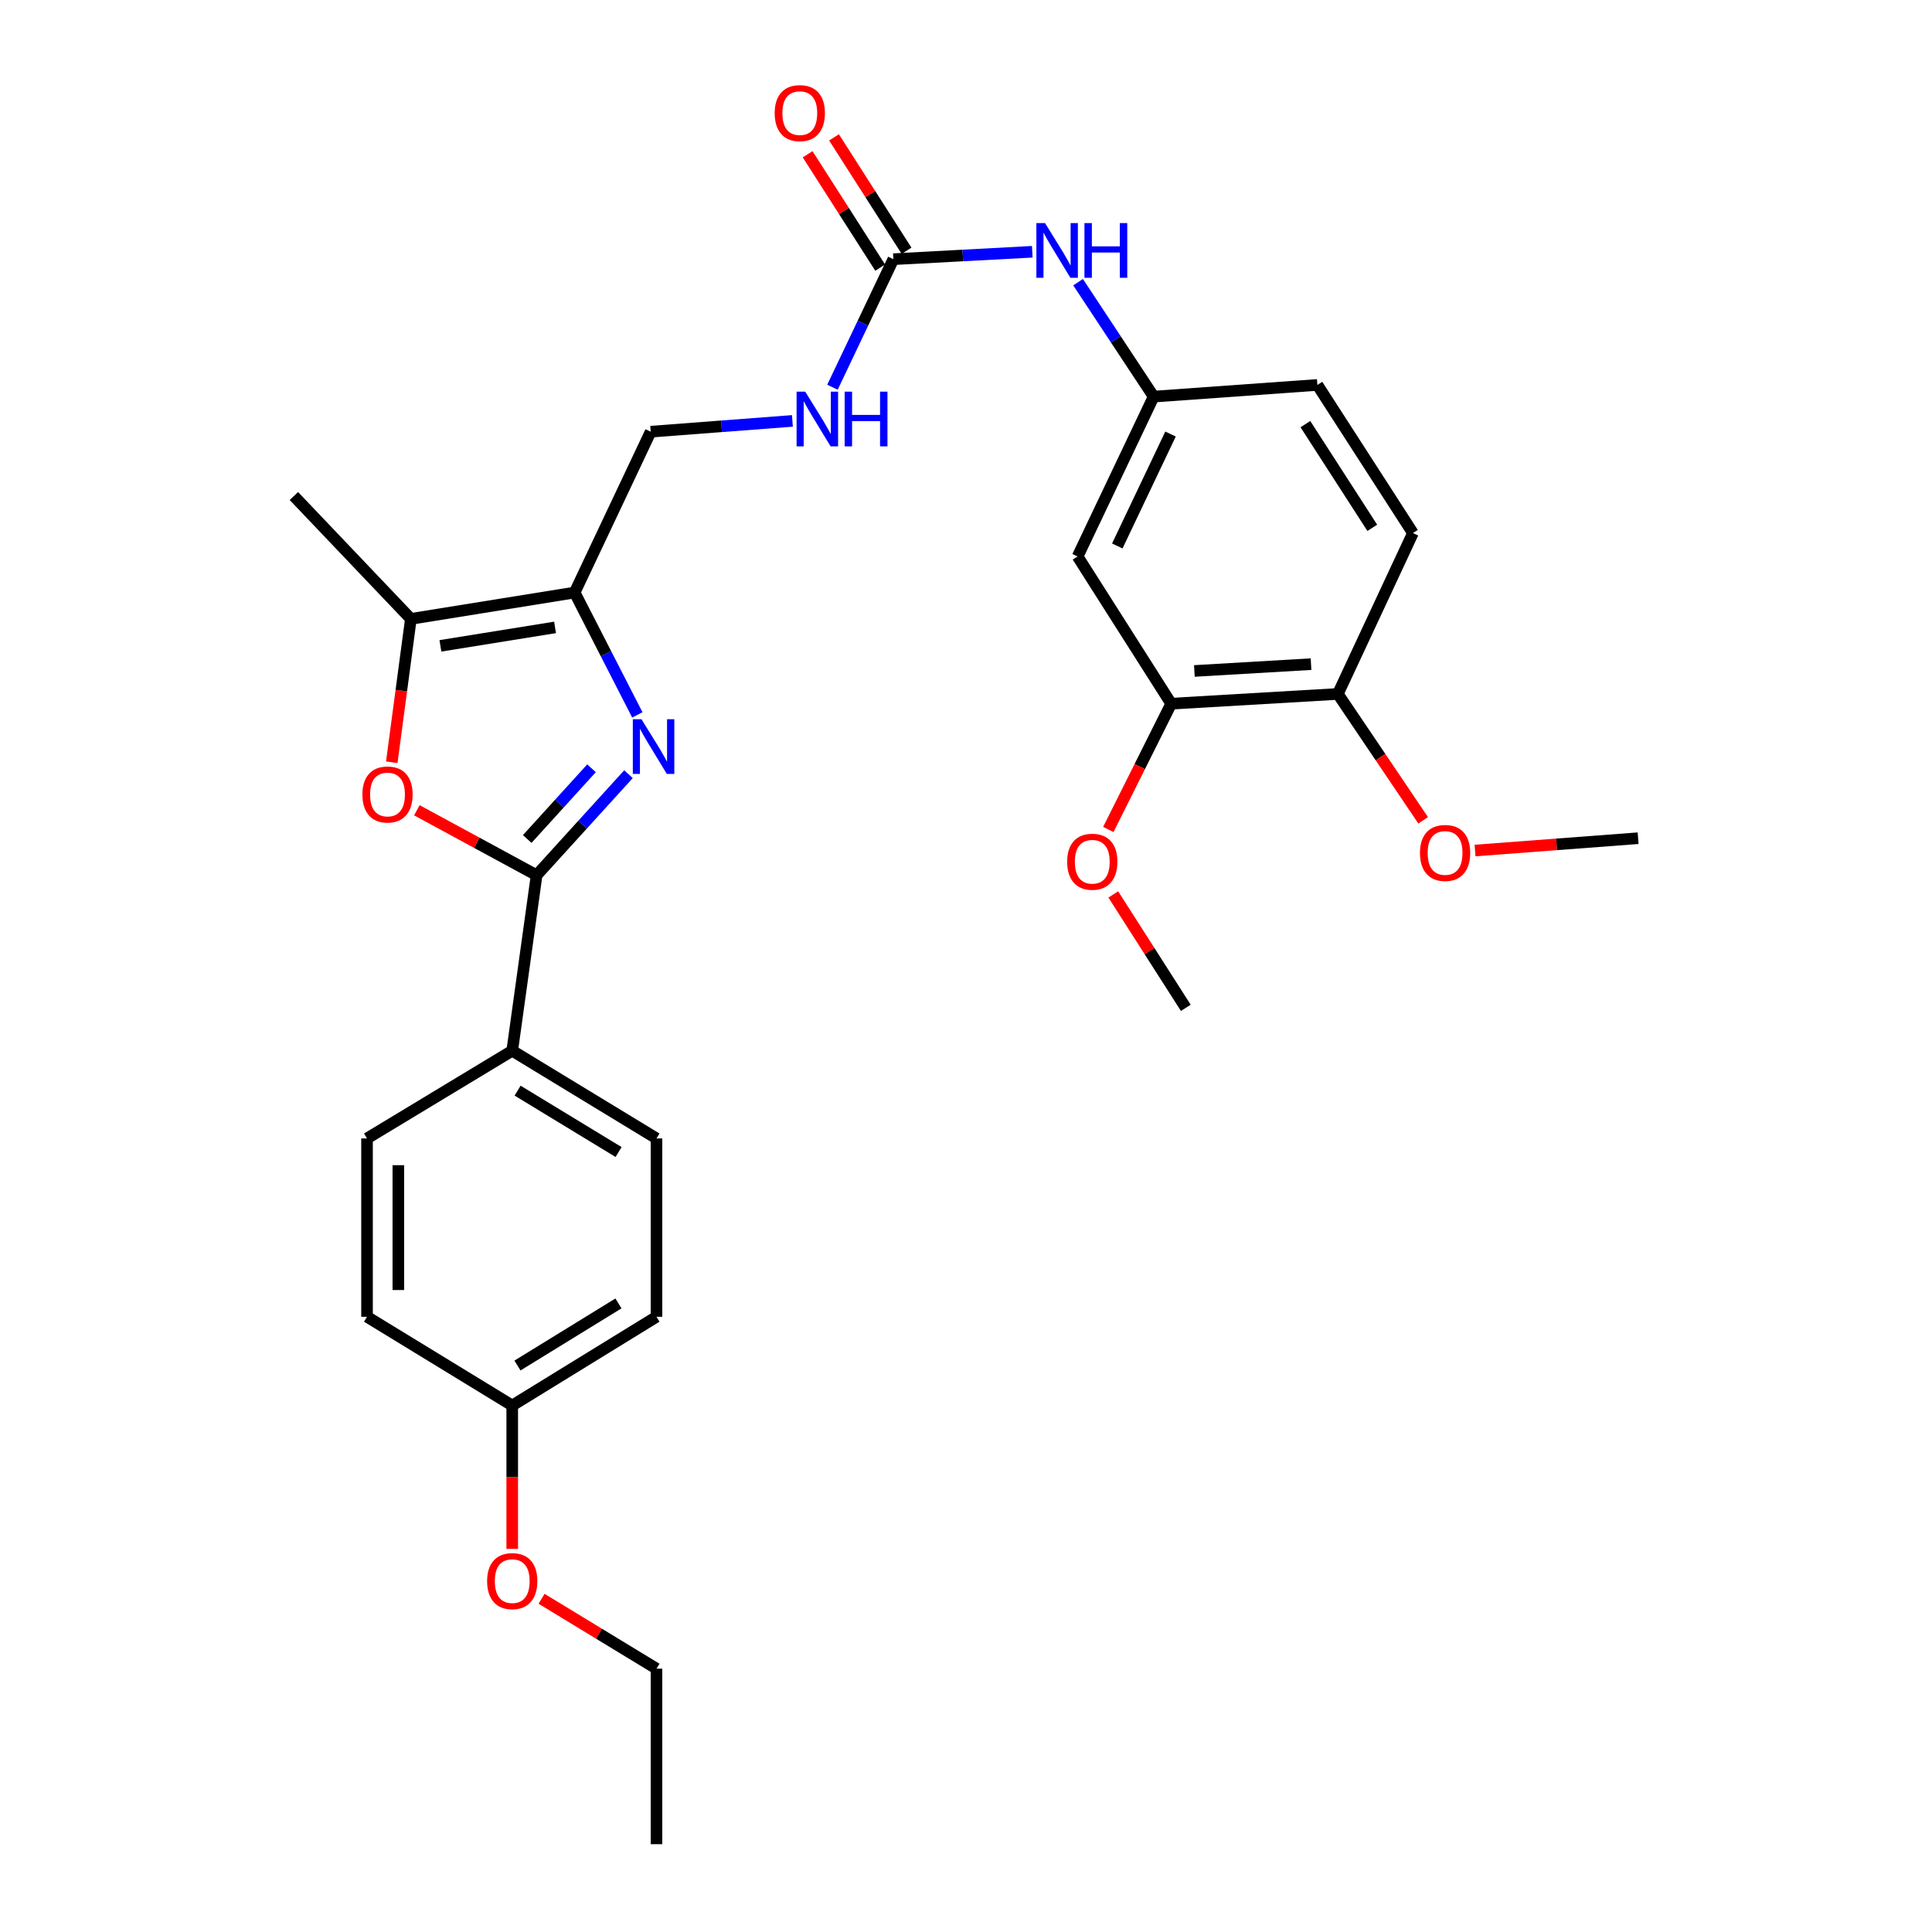 <?xml version='1.0' encoding='iso-8859-1'?>
<svg version='1.1' baseProfile='full'
              xmlns='http://www.w3.org/2000/svg'
                      xmlns:rdkit='http://www.rdkit.org/xml'
                      xmlns:xlink='http://www.w3.org/1999/xlink'
                  xml:space='preserve'
width='1000px' height='1000px' viewBox='0 0 1000 1000'>
<!-- END OF HEADER -->
<rect style='opacity:1.0;fill:#FFFFFF;stroke:none' width='1000' height='1000' x='0' y='0'> </rect>
<path class='bond-0' d='M 325.298,400.718 L 301.522,426.864' style='fill:none;fill-rule:evenodd;stroke:#0000FF;stroke-width:6px;stroke-linecap:butt;stroke-linejoin:miter;stroke-opacity:1' />
<path class='bond-0' d='M 301.522,426.864 L 277.746,453.009' style='fill:none;fill-rule:evenodd;stroke:#000000;stroke-width:6px;stroke-linecap:butt;stroke-linejoin:miter;stroke-opacity:1' />
<path class='bond-0' d='M 306.173,397.657 L 289.53,415.958' style='fill:none;fill-rule:evenodd;stroke:#0000FF;stroke-width:6px;stroke-linecap:butt;stroke-linejoin:miter;stroke-opacity:1' />
<path class='bond-0' d='M 289.53,415.958 L 272.887,434.26' style='fill:none;fill-rule:evenodd;stroke:#000000;stroke-width:6px;stroke-linecap:butt;stroke-linejoin:miter;stroke-opacity:1' />
<path class='bond-1' d='M 329.884,370.034 L 313.658,338.364' style='fill:none;fill-rule:evenodd;stroke:#0000FF;stroke-width:6px;stroke-linecap:butt;stroke-linejoin:miter;stroke-opacity:1' />
<path class='bond-1' d='M 313.658,338.364 L 297.431,306.695' style='fill:none;fill-rule:evenodd;stroke:#000000;stroke-width:6px;stroke-linecap:butt;stroke-linejoin:miter;stroke-opacity:1' />
<path class='bond-2' d='M 277.746,453.009 L 246.757,436.198' style='fill:none;fill-rule:evenodd;stroke:#000000;stroke-width:6px;stroke-linecap:butt;stroke-linejoin:miter;stroke-opacity:1' />
<path class='bond-2' d='M 246.757,436.198 L 215.768,419.387' style='fill:none;fill-rule:evenodd;stroke:#FF0000;stroke-width:6px;stroke-linecap:butt;stroke-linejoin:miter;stroke-opacity:1' />
<path class='bond-5' d='M 277.746,453.009 L 265.13,543.852' style='fill:none;fill-rule:evenodd;stroke:#000000;stroke-width:6px;stroke-linecap:butt;stroke-linejoin:miter;stroke-opacity:1' />
<path class='bond-3' d='M 297.431,306.695 L 212.667,320.337' style='fill:none;fill-rule:evenodd;stroke:#000000;stroke-width:6px;stroke-linecap:butt;stroke-linejoin:miter;stroke-opacity:1' />
<path class='bond-3' d='M 287.292,324.744 L 227.957,334.294' style='fill:none;fill-rule:evenodd;stroke:#000000;stroke-width:6px;stroke-linecap:butt;stroke-linejoin:miter;stroke-opacity:1' />
<path class='bond-10' d='M 297.431,306.695 L 336.792,223.443' style='fill:none;fill-rule:evenodd;stroke:#000000;stroke-width:6px;stroke-linecap:butt;stroke-linejoin:miter;stroke-opacity:1' />
<path class='bond-29' d='M 202.785,394.534 L 207.726,357.436' style='fill:none;fill-rule:evenodd;stroke:#FF0000;stroke-width:6px;stroke-linecap:butt;stroke-linejoin:miter;stroke-opacity:1' />
<path class='bond-29' d='M 207.726,357.436 L 212.667,320.337' style='fill:none;fill-rule:evenodd;stroke:#000000;stroke-width:6px;stroke-linecap:butt;stroke-linejoin:miter;stroke-opacity:1' />
<path class='bond-23' d='M 212.667,320.337 L 152.117,256.743' style='fill:none;fill-rule:evenodd;stroke:#000000;stroke-width:6px;stroke-linecap:butt;stroke-linejoin:miter;stroke-opacity:1' />
<path class='bond-4' d='M 462.404,134.158 L 446.641,167.293' style='fill:none;fill-rule:evenodd;stroke:#000000;stroke-width:6px;stroke-linecap:butt;stroke-linejoin:miter;stroke-opacity:1' />
<path class='bond-4' d='M 446.641,167.293 L 430.877,200.428' style='fill:none;fill-rule:evenodd;stroke:#0000FF;stroke-width:6px;stroke-linecap:butt;stroke-linejoin:miter;stroke-opacity:1' />
<path class='bond-8' d='M 462.404,134.158 L 498.355,132.236' style='fill:none;fill-rule:evenodd;stroke:#000000;stroke-width:6px;stroke-linecap:butt;stroke-linejoin:miter;stroke-opacity:1' />
<path class='bond-8' d='M 498.355,132.236 L 534.306,130.315' style='fill:none;fill-rule:evenodd;stroke:#0000FF;stroke-width:6px;stroke-linecap:butt;stroke-linejoin:miter;stroke-opacity:1' />
<path class='bond-13' d='M 469.231,129.79 L 450.457,100.449' style='fill:none;fill-rule:evenodd;stroke:#000000;stroke-width:6px;stroke-linecap:butt;stroke-linejoin:miter;stroke-opacity:1' />
<path class='bond-13' d='M 450.457,100.449 L 431.683,71.108' style='fill:none;fill-rule:evenodd;stroke:#FF0000;stroke-width:6px;stroke-linecap:butt;stroke-linejoin:miter;stroke-opacity:1' />
<path class='bond-13' d='M 455.577,138.526 L 436.803,109.185' style='fill:none;fill-rule:evenodd;stroke:#000000;stroke-width:6px;stroke-linecap:butt;stroke-linejoin:miter;stroke-opacity:1' />
<path class='bond-13' d='M 436.803,109.185 L 418.03,79.845' style='fill:none;fill-rule:evenodd;stroke:#FF0000;stroke-width:6px;stroke-linecap:butt;stroke-linejoin:miter;stroke-opacity:1' />
<path class='bond-14' d='M 265.13,543.852 L 339.8,589.255' style='fill:none;fill-rule:evenodd;stroke:#000000;stroke-width:6px;stroke-linecap:butt;stroke-linejoin:miter;stroke-opacity:1' />
<path class='bond-14' d='M 267.909,564.512 L 320.178,596.294' style='fill:none;fill-rule:evenodd;stroke:#000000;stroke-width:6px;stroke-linecap:butt;stroke-linejoin:miter;stroke-opacity:1' />
<path class='bond-15' d='M 265.13,543.852 L 189.974,589.255' style='fill:none;fill-rule:evenodd;stroke:#000000;stroke-width:6px;stroke-linecap:butt;stroke-linejoin:miter;stroke-opacity:1' />
<path class='bond-6' d='M 557.767,288.036 L 597.129,205.289' style='fill:none;fill-rule:evenodd;stroke:#000000;stroke-width:6px;stroke-linecap:butt;stroke-linejoin:miter;stroke-opacity:1' />
<path class='bond-6' d='M 578.309,282.587 L 605.862,224.663' style='fill:none;fill-rule:evenodd;stroke:#000000;stroke-width:6px;stroke-linecap:butt;stroke-linejoin:miter;stroke-opacity:1' />
<path class='bond-7' d='M 557.767,288.036 L 606.215,364.228' style='fill:none;fill-rule:evenodd;stroke:#000000;stroke-width:6px;stroke-linecap:butt;stroke-linejoin:miter;stroke-opacity:1' />
<path class='bond-19' d='M 606.215,364.228 L 589.937,396.786' style='fill:none;fill-rule:evenodd;stroke:#000000;stroke-width:6px;stroke-linecap:butt;stroke-linejoin:miter;stroke-opacity:1' />
<path class='bond-19' d='M 589.937,396.786 L 573.66,429.345' style='fill:none;fill-rule:evenodd;stroke:#FF0000;stroke-width:6px;stroke-linecap:butt;stroke-linejoin:miter;stroke-opacity:1' />
<path class='bond-31' d='M 606.215,364.228 L 692.474,359.185' style='fill:none;fill-rule:evenodd;stroke:#000000;stroke-width:6px;stroke-linecap:butt;stroke-linejoin:miter;stroke-opacity:1' />
<path class='bond-31' d='M 618.208,347.29 L 678.589,343.76' style='fill:none;fill-rule:evenodd;stroke:#000000;stroke-width:6px;stroke-linecap:butt;stroke-linejoin:miter;stroke-opacity:1' />
<path class='bond-11' d='M 558.015,146.055 L 577.572,175.672' style='fill:none;fill-rule:evenodd;stroke:#0000FF;stroke-width:6px;stroke-linecap:butt;stroke-linejoin:miter;stroke-opacity:1' />
<path class='bond-11' d='M 577.572,175.672 L 597.129,205.289' style='fill:none;fill-rule:evenodd;stroke:#000000;stroke-width:6px;stroke-linecap:butt;stroke-linejoin:miter;stroke-opacity:1' />
<path class='bond-9' d='M 410.149,217.86 L 373.471,220.651' style='fill:none;fill-rule:evenodd;stroke:#0000FF;stroke-width:6px;stroke-linecap:butt;stroke-linejoin:miter;stroke-opacity:1' />
<path class='bond-9' d='M 373.471,220.651 L 336.792,223.443' style='fill:none;fill-rule:evenodd;stroke:#000000;stroke-width:6px;stroke-linecap:butt;stroke-linejoin:miter;stroke-opacity:1' />
<path class='bond-17' d='M 597.129,205.289 L 681.875,199.237' style='fill:none;fill-rule:evenodd;stroke:#000000;stroke-width:6px;stroke-linecap:butt;stroke-linejoin:miter;stroke-opacity:1' />
<path class='bond-12' d='M 692.474,359.185 L 731.331,275.924' style='fill:none;fill-rule:evenodd;stroke:#000000;stroke-width:6px;stroke-linecap:butt;stroke-linejoin:miter;stroke-opacity:1' />
<path class='bond-22' d='M 692.474,359.185 L 714.553,391.893' style='fill:none;fill-rule:evenodd;stroke:#000000;stroke-width:6px;stroke-linecap:butt;stroke-linejoin:miter;stroke-opacity:1' />
<path class='bond-22' d='M 714.553,391.893 L 736.632,424.601' style='fill:none;fill-rule:evenodd;stroke:#FF0000;stroke-width:6px;stroke-linecap:butt;stroke-linejoin:miter;stroke-opacity:1' />
<path class='bond-20' d='M 339.8,589.255 L 339.8,681.566' style='fill:none;fill-rule:evenodd;stroke:#000000;stroke-width:6px;stroke-linecap:butt;stroke-linejoin:miter;stroke-opacity:1' />
<path class='bond-21' d='M 189.974,589.255 L 189.974,681.566' style='fill:none;fill-rule:evenodd;stroke:#000000;stroke-width:6px;stroke-linecap:butt;stroke-linejoin:miter;stroke-opacity:1' />
<path class='bond-21' d='M 206.183,603.102 L 206.183,667.719' style='fill:none;fill-rule:evenodd;stroke:#000000;stroke-width:6px;stroke-linecap:butt;stroke-linejoin:miter;stroke-opacity:1' />
<path class='bond-16' d='M 731.331,275.924 L 681.875,199.237' style='fill:none;fill-rule:evenodd;stroke:#000000;stroke-width:6px;stroke-linecap:butt;stroke-linejoin:miter;stroke-opacity:1' />
<path class='bond-16' d='M 710.291,273.206 L 675.671,219.525' style='fill:none;fill-rule:evenodd;stroke:#000000;stroke-width:6px;stroke-linecap:butt;stroke-linejoin:miter;stroke-opacity:1' />
<path class='bond-18' d='M 265.13,727.492 L 189.974,681.566' style='fill:none;fill-rule:evenodd;stroke:#000000;stroke-width:6px;stroke-linecap:butt;stroke-linejoin:miter;stroke-opacity:1' />
<path class='bond-24' d='M 265.13,727.492 L 265.13,764.6' style='fill:none;fill-rule:evenodd;stroke:#000000;stroke-width:6px;stroke-linecap:butt;stroke-linejoin:miter;stroke-opacity:1' />
<path class='bond-24' d='M 265.13,764.6 L 265.13,801.709' style='fill:none;fill-rule:evenodd;stroke:#FF0000;stroke-width:6px;stroke-linecap:butt;stroke-linejoin:miter;stroke-opacity:1' />
<path class='bond-30' d='M 265.13,727.492 L 339.8,681.566' style='fill:none;fill-rule:evenodd;stroke:#000000;stroke-width:6px;stroke-linecap:butt;stroke-linejoin:miter;stroke-opacity:1' />
<path class='bond-30' d='M 267.839,706.796 L 320.108,674.648' style='fill:none;fill-rule:evenodd;stroke:#000000;stroke-width:6px;stroke-linecap:butt;stroke-linejoin:miter;stroke-opacity:1' />
<path class='bond-26' d='M 576.234,462.955 L 595.002,492.305' style='fill:none;fill-rule:evenodd;stroke:#FF0000;stroke-width:6px;stroke-linecap:butt;stroke-linejoin:miter;stroke-opacity:1' />
<path class='bond-26' d='M 595.002,492.305 L 613.77,521.654' style='fill:none;fill-rule:evenodd;stroke:#000000;stroke-width:6px;stroke-linecap:butt;stroke-linejoin:miter;stroke-opacity:1' />
<path class='bond-27' d='M 763.477,440.23 L 805.68,437.043' style='fill:none;fill-rule:evenodd;stroke:#FF0000;stroke-width:6px;stroke-linecap:butt;stroke-linejoin:miter;stroke-opacity:1' />
<path class='bond-27' d='M 805.68,437.043 L 847.883,433.855' style='fill:none;fill-rule:evenodd;stroke:#000000;stroke-width:6px;stroke-linecap:butt;stroke-linejoin:miter;stroke-opacity:1' />
<path class='bond-25' d='M 280.315,827.532 L 310.057,845.617' style='fill:none;fill-rule:evenodd;stroke:#FF0000;stroke-width:6px;stroke-linecap:butt;stroke-linejoin:miter;stroke-opacity:1' />
<path class='bond-25' d='M 310.057,845.617 L 339.8,863.702' style='fill:none;fill-rule:evenodd;stroke:#000000;stroke-width:6px;stroke-linecap:butt;stroke-linejoin:miter;stroke-opacity:1' />
<path class='bond-28' d='M 339.8,863.702 L 339.8,954.545' style='fill:none;fill-rule:evenodd;stroke:#000000;stroke-width:6px;stroke-linecap:butt;stroke-linejoin:miter;stroke-opacity:1' />
<path  class='atom-0' d='M 332.027 372.274
L 341.307 387.274
Q 342.227 388.754, 343.707 391.434
Q 345.187 394.114, 345.267 394.274
L 345.267 372.274
L 349.027 372.274
L 349.027 400.594
L 345.147 400.594
L 335.187 384.194
Q 334.027 382.274, 332.787 380.074
Q 331.587 377.874, 331.227 377.194
L 331.227 400.594
L 327.547 400.594
L 327.547 372.274
L 332.027 372.274
' fill='#0000FF'/>
<path  class='atom-3' d='M 187.573 411.224
Q 187.573 404.424, 190.933 400.624
Q 194.293 396.824, 200.573 396.824
Q 206.853 396.824, 210.213 400.624
Q 213.573 404.424, 213.573 411.224
Q 213.573 418.104, 210.173 422.024
Q 206.773 425.904, 200.573 425.904
Q 194.333 425.904, 190.933 422.024
Q 187.573 418.144, 187.573 411.224
M 200.573 422.704
Q 204.893 422.704, 207.213 419.824
Q 209.573 416.904, 209.573 411.224
Q 209.573 405.664, 207.213 402.864
Q 204.893 400.024, 200.573 400.024
Q 196.253 400.024, 193.893 402.824
Q 191.573 405.624, 191.573 411.224
Q 191.573 416.944, 193.893 419.824
Q 196.253 422.704, 200.573 422.704
' fill='#FF0000'/>
<path  class='atom-9' d='M 540.908 115.468
L 550.188 130.468
Q 551.108 131.948, 552.588 134.628
Q 554.068 137.308, 554.148 137.468
L 554.148 115.468
L 557.908 115.468
L 557.908 143.788
L 554.028 143.788
L 544.068 127.388
Q 542.908 125.468, 541.668 123.268
Q 540.468 121.068, 540.108 120.388
L 540.108 143.788
L 536.428 143.788
L 536.428 115.468
L 540.908 115.468
' fill='#0000FF'/>
<path  class='atom-9' d='M 561.308 115.468
L 565.148 115.468
L 565.148 127.508
L 579.628 127.508
L 579.628 115.468
L 583.468 115.468
L 583.468 143.788
L 579.628 143.788
L 579.628 130.708
L 565.148 130.708
L 565.148 143.788
L 561.308 143.788
L 561.308 115.468
' fill='#0000FF'/>
<path  class='atom-10' d='M 416.792 202.718
L 426.072 217.718
Q 426.992 219.198, 428.472 221.878
Q 429.952 224.558, 430.032 224.718
L 430.032 202.718
L 433.792 202.718
L 433.792 231.038
L 429.912 231.038
L 419.952 214.638
Q 418.792 212.718, 417.552 210.518
Q 416.352 208.318, 415.992 207.638
L 415.992 231.038
L 412.312 231.038
L 412.312 202.718
L 416.792 202.718
' fill='#0000FF'/>
<path  class='atom-10' d='M 437.192 202.718
L 441.032 202.718
L 441.032 214.758
L 455.512 214.758
L 455.512 202.718
L 459.352 202.718
L 459.352 231.038
L 455.512 231.038
L 455.512 217.958
L 441.032 217.958
L 441.032 231.038
L 437.192 231.038
L 437.192 202.718
' fill='#0000FF'/>
<path  class='atom-14' d='M 400.975 58.55
Q 400.975 51.75, 404.335 47.95
Q 407.695 44.15, 413.975 44.15
Q 420.255 44.15, 423.615 47.95
Q 426.975 51.75, 426.975 58.55
Q 426.975 65.43, 423.575 69.35
Q 420.175 73.23, 413.975 73.23
Q 407.735 73.23, 404.335 69.35
Q 400.975 65.47, 400.975 58.55
M 413.975 70.03
Q 418.295 70.03, 420.615 67.15
Q 422.975 64.23, 422.975 58.55
Q 422.975 52.99, 420.615 50.19
Q 418.295 47.35, 413.975 47.35
Q 409.655 47.35, 407.295 50.15
Q 404.975 52.95, 404.975 58.55
Q 404.975 64.27, 407.295 67.15
Q 409.655 70.03, 413.975 70.03
' fill='#FF0000'/>
<path  class='atom-20' d='M 552.359 446.029
Q 552.359 439.229, 555.719 435.429
Q 559.079 431.629, 565.359 431.629
Q 571.639 431.629, 574.999 435.429
Q 578.359 439.229, 578.359 446.029
Q 578.359 452.909, 574.959 456.829
Q 571.559 460.709, 565.359 460.709
Q 559.119 460.709, 555.719 456.829
Q 552.359 452.949, 552.359 446.029
M 565.359 457.509
Q 569.679 457.509, 571.999 454.629
Q 574.359 451.709, 574.359 446.029
Q 574.359 440.469, 571.999 437.669
Q 569.679 434.829, 565.359 434.829
Q 561.039 434.829, 558.679 437.629
Q 556.359 440.429, 556.359 446.029
Q 556.359 451.749, 558.679 454.629
Q 561.039 457.509, 565.359 457.509
' fill='#FF0000'/>
<path  class='atom-23' d='M 734.972 441.481
Q 734.972 434.681, 738.332 430.881
Q 741.692 427.081, 747.972 427.081
Q 754.252 427.081, 757.612 430.881
Q 760.972 434.681, 760.972 441.481
Q 760.972 448.361, 757.572 452.281
Q 754.172 456.161, 747.972 456.161
Q 741.732 456.161, 738.332 452.281
Q 734.972 448.401, 734.972 441.481
M 747.972 452.961
Q 752.292 452.961, 754.612 450.081
Q 756.972 447.161, 756.972 441.481
Q 756.972 435.921, 754.612 433.121
Q 752.292 430.281, 747.972 430.281
Q 743.652 430.281, 741.292 433.081
Q 738.972 435.881, 738.972 441.481
Q 738.972 447.201, 741.292 450.081
Q 743.652 452.961, 747.972 452.961
' fill='#FF0000'/>
<path  class='atom-25' d='M 252.13 818.379
Q 252.13 811.579, 255.49 807.779
Q 258.85 803.979, 265.13 803.979
Q 271.41 803.979, 274.77 807.779
Q 278.13 811.579, 278.13 818.379
Q 278.13 825.259, 274.73 829.179
Q 271.33 833.059, 265.13 833.059
Q 258.89 833.059, 255.49 829.179
Q 252.13 825.299, 252.13 818.379
M 265.13 829.859
Q 269.45 829.859, 271.77 826.979
Q 274.13 824.059, 274.13 818.379
Q 274.13 812.819, 271.77 810.019
Q 269.45 807.179, 265.13 807.179
Q 260.81 807.179, 258.45 809.979
Q 256.13 812.779, 256.13 818.379
Q 256.13 824.099, 258.45 826.979
Q 260.81 829.859, 265.13 829.859
' fill='#FF0000'/>
</svg>
